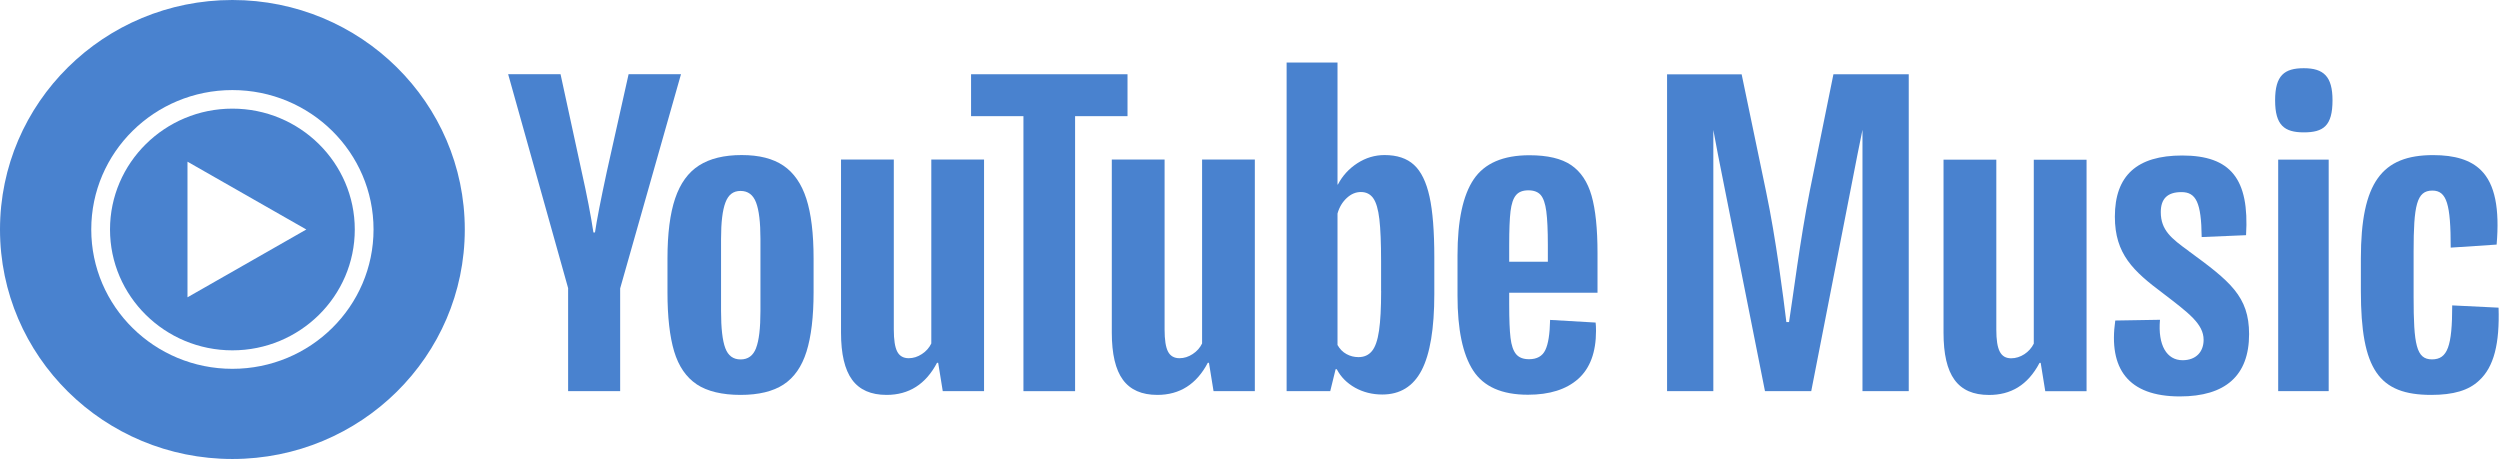 <svg width="207" height="38" viewBox="0 0 207 38" fill="none" xmlns="http://www.w3.org/2000/svg">
<g clip-path="url(#clip0_934_330)">
<path d="M149.843 15.845C149.052 19.815 148.451 24.664 148.133 26.665H147.911C147.66 24.603 147.054 19.787 146.234 15.877L144.208 6.152H138.033V32.388H141.864V10.759L142.243 12.778L146.14 32.385H149.971L153.802 12.778L154.213 10.748V32.388H158.044V6.148H151.808L149.843 15.841V15.845Z" fill="#4982cf"/>
<path d="M168.4 28.447C168.05 29.167 167.292 29.667 166.53 29.667C165.645 29.667 165.295 28.98 165.295 27.291V13.221H160.924V27.543C160.924 31.078 162.094 32.702 164.693 32.702C166.465 32.702 167.89 31.92 168.874 30.045H168.969L169.348 32.392H172.767V13.225H168.397V28.454L168.4 28.447Z" fill="#4982cf"/>
<path d="M181.224 20.784C179.798 19.75 178.913 19.063 178.913 17.562C178.913 16.5 179.419 15.906 180.622 15.906C181.825 15.906 182.27 16.752 182.299 19.628L185.973 19.473C186.258 14.816 184.705 12.875 180.684 12.875C176.948 12.875 175.111 14.531 175.111 17.94C175.111 21.035 176.631 22.443 179.102 24.29C181.224 25.916 182.459 26.823 182.459 28.137C182.459 29.138 181.825 29.826 180.717 29.826C179.419 29.826 178.658 28.605 178.847 26.478L175.144 26.539C174.575 30.509 176.19 32.824 180.495 32.824C184.264 32.824 186.225 31.103 186.225 27.666C186.225 24.538 184.643 23.289 181.22 20.787L181.224 20.784Z" fill="#4982cf"/>
<path d="M192.815 13.217H188.634V32.385H192.815V13.217Z" fill="#4982cf"/>
<path d="M190.756 5.648C189.141 5.648 188.379 6.242 188.379 8.304C188.379 10.367 189.137 10.96 190.756 10.96C192.374 10.96 193.132 10.428 193.132 8.304C193.132 6.335 192.403 5.648 190.756 5.648Z" fill="#4982cf"/>
<path d="M206.874 25.474L203.043 25.287C203.043 28.663 202.664 29.757 201.367 29.757C200.069 29.757 199.847 28.537 199.847 24.567V20.845C199.847 16.997 200.098 15.78 201.399 15.78C202.602 15.78 202.919 16.936 202.919 20.503L206.721 20.251C206.973 17.281 206.594 15.248 205.424 14.092C204.567 13.246 203.269 12.843 201.465 12.843C197.222 12.843 195.48 15.096 195.48 21.41V24.099C195.48 30.603 196.967 32.698 201.308 32.698C203.145 32.698 204.41 32.324 205.267 31.51C206.502 30.383 206.976 28.447 206.882 25.474H206.874Z" fill="#4982cf"/>
<path d="M57.691 31.823C56.816 31.24 56.193 30.333 55.821 29.102C55.453 27.871 55.267 26.237 55.267 24.192V21.41C55.267 19.347 55.478 17.688 55.901 16.435C56.324 15.183 56.984 14.272 57.881 13.7C58.777 13.127 59.955 12.839 61.413 12.839C62.871 12.839 64.001 13.131 64.865 13.714C65.728 14.297 66.363 15.211 66.764 16.45C67.165 17.692 67.365 19.344 67.365 21.406V24.189C67.365 26.233 67.168 27.875 66.778 29.116C66.388 30.358 65.754 31.265 64.879 31.838C64.004 32.41 62.816 32.698 61.314 32.698C59.812 32.698 58.562 32.406 57.687 31.823H57.691ZM62.601 28.821C62.845 28.195 62.965 27.173 62.965 25.758V19.783C62.965 18.408 62.845 17.4 62.601 16.763C62.357 16.126 61.93 15.809 61.318 15.809C60.706 15.809 60.308 16.126 60.068 16.763C59.824 17.4 59.703 18.404 59.703 19.783V25.758C59.703 27.176 59.82 28.198 60.053 28.821C60.286 29.448 60.706 29.761 61.322 29.761C61.938 29.761 62.361 29.448 62.605 28.821H62.601Z" fill="#4982cf"/>
<path d="M124.961 24.239V25.207C124.961 26.438 124.998 27.36 125.071 27.975C125.144 28.591 125.297 29.037 125.53 29.322C125.763 29.602 126.121 29.743 126.605 29.743C127.258 29.743 127.71 29.491 127.95 28.99C128.195 28.49 128.326 27.655 128.348 26.489L132.117 26.708C132.139 26.874 132.15 27.104 132.15 27.396C132.15 29.167 131.658 30.491 130.677 31.37C129.696 32.244 128.308 32.684 126.511 32.684C124.356 32.684 122.847 32.018 121.98 30.682C121.112 29.347 120.682 27.284 120.682 24.491V21.143C120.682 18.267 121.13 16.165 122.027 14.841C122.924 13.516 124.462 12.854 126.635 12.854C128.133 12.854 129.285 13.124 130.087 13.667C130.888 14.211 131.453 15.053 131.781 16.201C132.11 17.35 132.274 18.933 132.274 20.956V24.239H124.958H124.961ZM125.516 16.169C125.293 16.439 125.147 16.882 125.071 17.497C124.998 18.113 124.961 19.045 124.961 20.298V21.673H128.162V20.298C128.162 19.067 128.118 18.134 128.034 17.497C127.95 16.86 127.797 16.414 127.575 16.151C127.353 15.892 127.01 15.759 126.547 15.759C126.084 15.759 125.738 15.895 125.519 16.165L125.516 16.169Z" fill="#4982cf"/>
<path d="M47.047 23.879L42.075 6.144H46.413L48.156 14.182C48.6 16.162 48.925 17.854 49.136 19.25H49.264C49.409 18.25 49.737 16.572 50.244 14.214L52.048 6.144H56.386L51.349 23.879V32.388H47.04V23.879H47.047Z" fill="#4982cf"/>
<path d="M81.479 13.214V32.385H78.06L77.681 30.038H77.586C76.657 31.809 75.264 32.698 73.405 32.698C72.118 32.698 71.167 32.28 70.555 31.445C69.942 30.61 69.636 29.307 69.636 27.536V13.21H74.007V27.284C74.007 28.141 74.101 28.749 74.291 29.113C74.48 29.476 74.798 29.66 75.242 29.66C75.621 29.66 75.986 29.545 76.336 29.314C76.686 29.084 76.941 28.793 77.112 28.44V13.207H81.483L81.479 13.214Z" fill="#4982cf"/>
<path d="M103.9 13.214V32.385H100.481L100.102 30.038H100.007C99.078 31.809 97.685 32.698 95.826 32.698C94.539 32.698 93.588 32.28 92.976 31.445C92.363 30.61 92.057 29.307 92.057 27.536V13.21H96.428V27.284C96.428 28.141 96.522 28.749 96.712 29.113C96.901 29.476 97.219 29.66 97.663 29.66C98.042 29.66 98.407 29.545 98.757 29.314C99.107 29.084 99.362 28.793 99.533 28.44V13.207H103.904L103.9 13.214Z" fill="#4982cf"/>
<path d="M93.355 9.618H89.017V32.388H84.741V9.618H80.404V6.148H93.358V9.618H93.355Z" fill="#4982cf"/>
<path d="M118.364 16.281C118.098 15.071 117.671 14.197 117.081 13.653C116.49 13.109 115.677 12.839 114.642 12.839C113.84 12.839 113.089 13.063 112.393 13.512C111.697 13.963 111.157 14.549 110.778 15.28H110.746V5.176H106.532V32.385H110.144L110.589 30.571H110.684C111.023 31.218 111.529 31.726 112.204 32.104C112.878 32.478 113.629 32.666 114.453 32.666C115.929 32.666 117.019 31.992 117.715 30.65C118.411 29.304 118.761 27.205 118.761 24.347V21.313C118.761 19.164 118.63 17.486 118.364 16.277V16.281ZM114.358 24.099C114.358 25.495 114.3 26.59 114.183 27.381C114.066 28.173 113.873 28.738 113.596 29.07C113.323 29.404 112.951 29.57 112.488 29.57C112.127 29.57 111.795 29.487 111.489 29.318C111.183 29.152 110.935 28.9 110.746 28.566V17.681C110.891 17.159 111.147 16.734 111.507 16.399C111.865 16.065 112.258 15.899 112.677 15.899C113.122 15.899 113.465 16.072 113.705 16.414C113.95 16.759 114.117 17.335 114.212 18.149C114.307 18.962 114.354 20.118 114.354 21.619V24.088L114.358 24.099Z" fill="#4982cf"/>
<path d="M19.242 0C8.613 0 0 8.506 0 19.002C0 29.498 8.613 38.004 19.242 38.004C29.872 38.004 38.485 29.498 38.485 19.002C38.485 8.506 29.868 0 19.242 0ZM19.242 30.538C12.791 30.538 7.556 25.373 7.556 18.998C7.556 12.623 12.787 7.458 19.242 7.458C25.698 7.458 30.929 12.623 30.929 18.998C30.929 25.373 25.698 30.538 19.242 30.538Z" fill="#4982cf"/>
<path d="M19.242 8.995C13.655 8.995 9.109 13.484 9.109 19.002C9.109 24.52 13.655 29.008 19.242 29.008C24.831 29.008 29.376 24.52 29.376 19.002C29.376 13.484 24.831 8.995 19.242 8.995ZM15.524 24.613V13.387L25.363 19.002L15.524 24.617V24.613Z" fill="#4982cf"/>
</g>
<defs>
<clipPath id="clip0_934_330">
<rect width="206.889" height="38" fill="white"/>
</clipPath>
</defs>
</svg>
